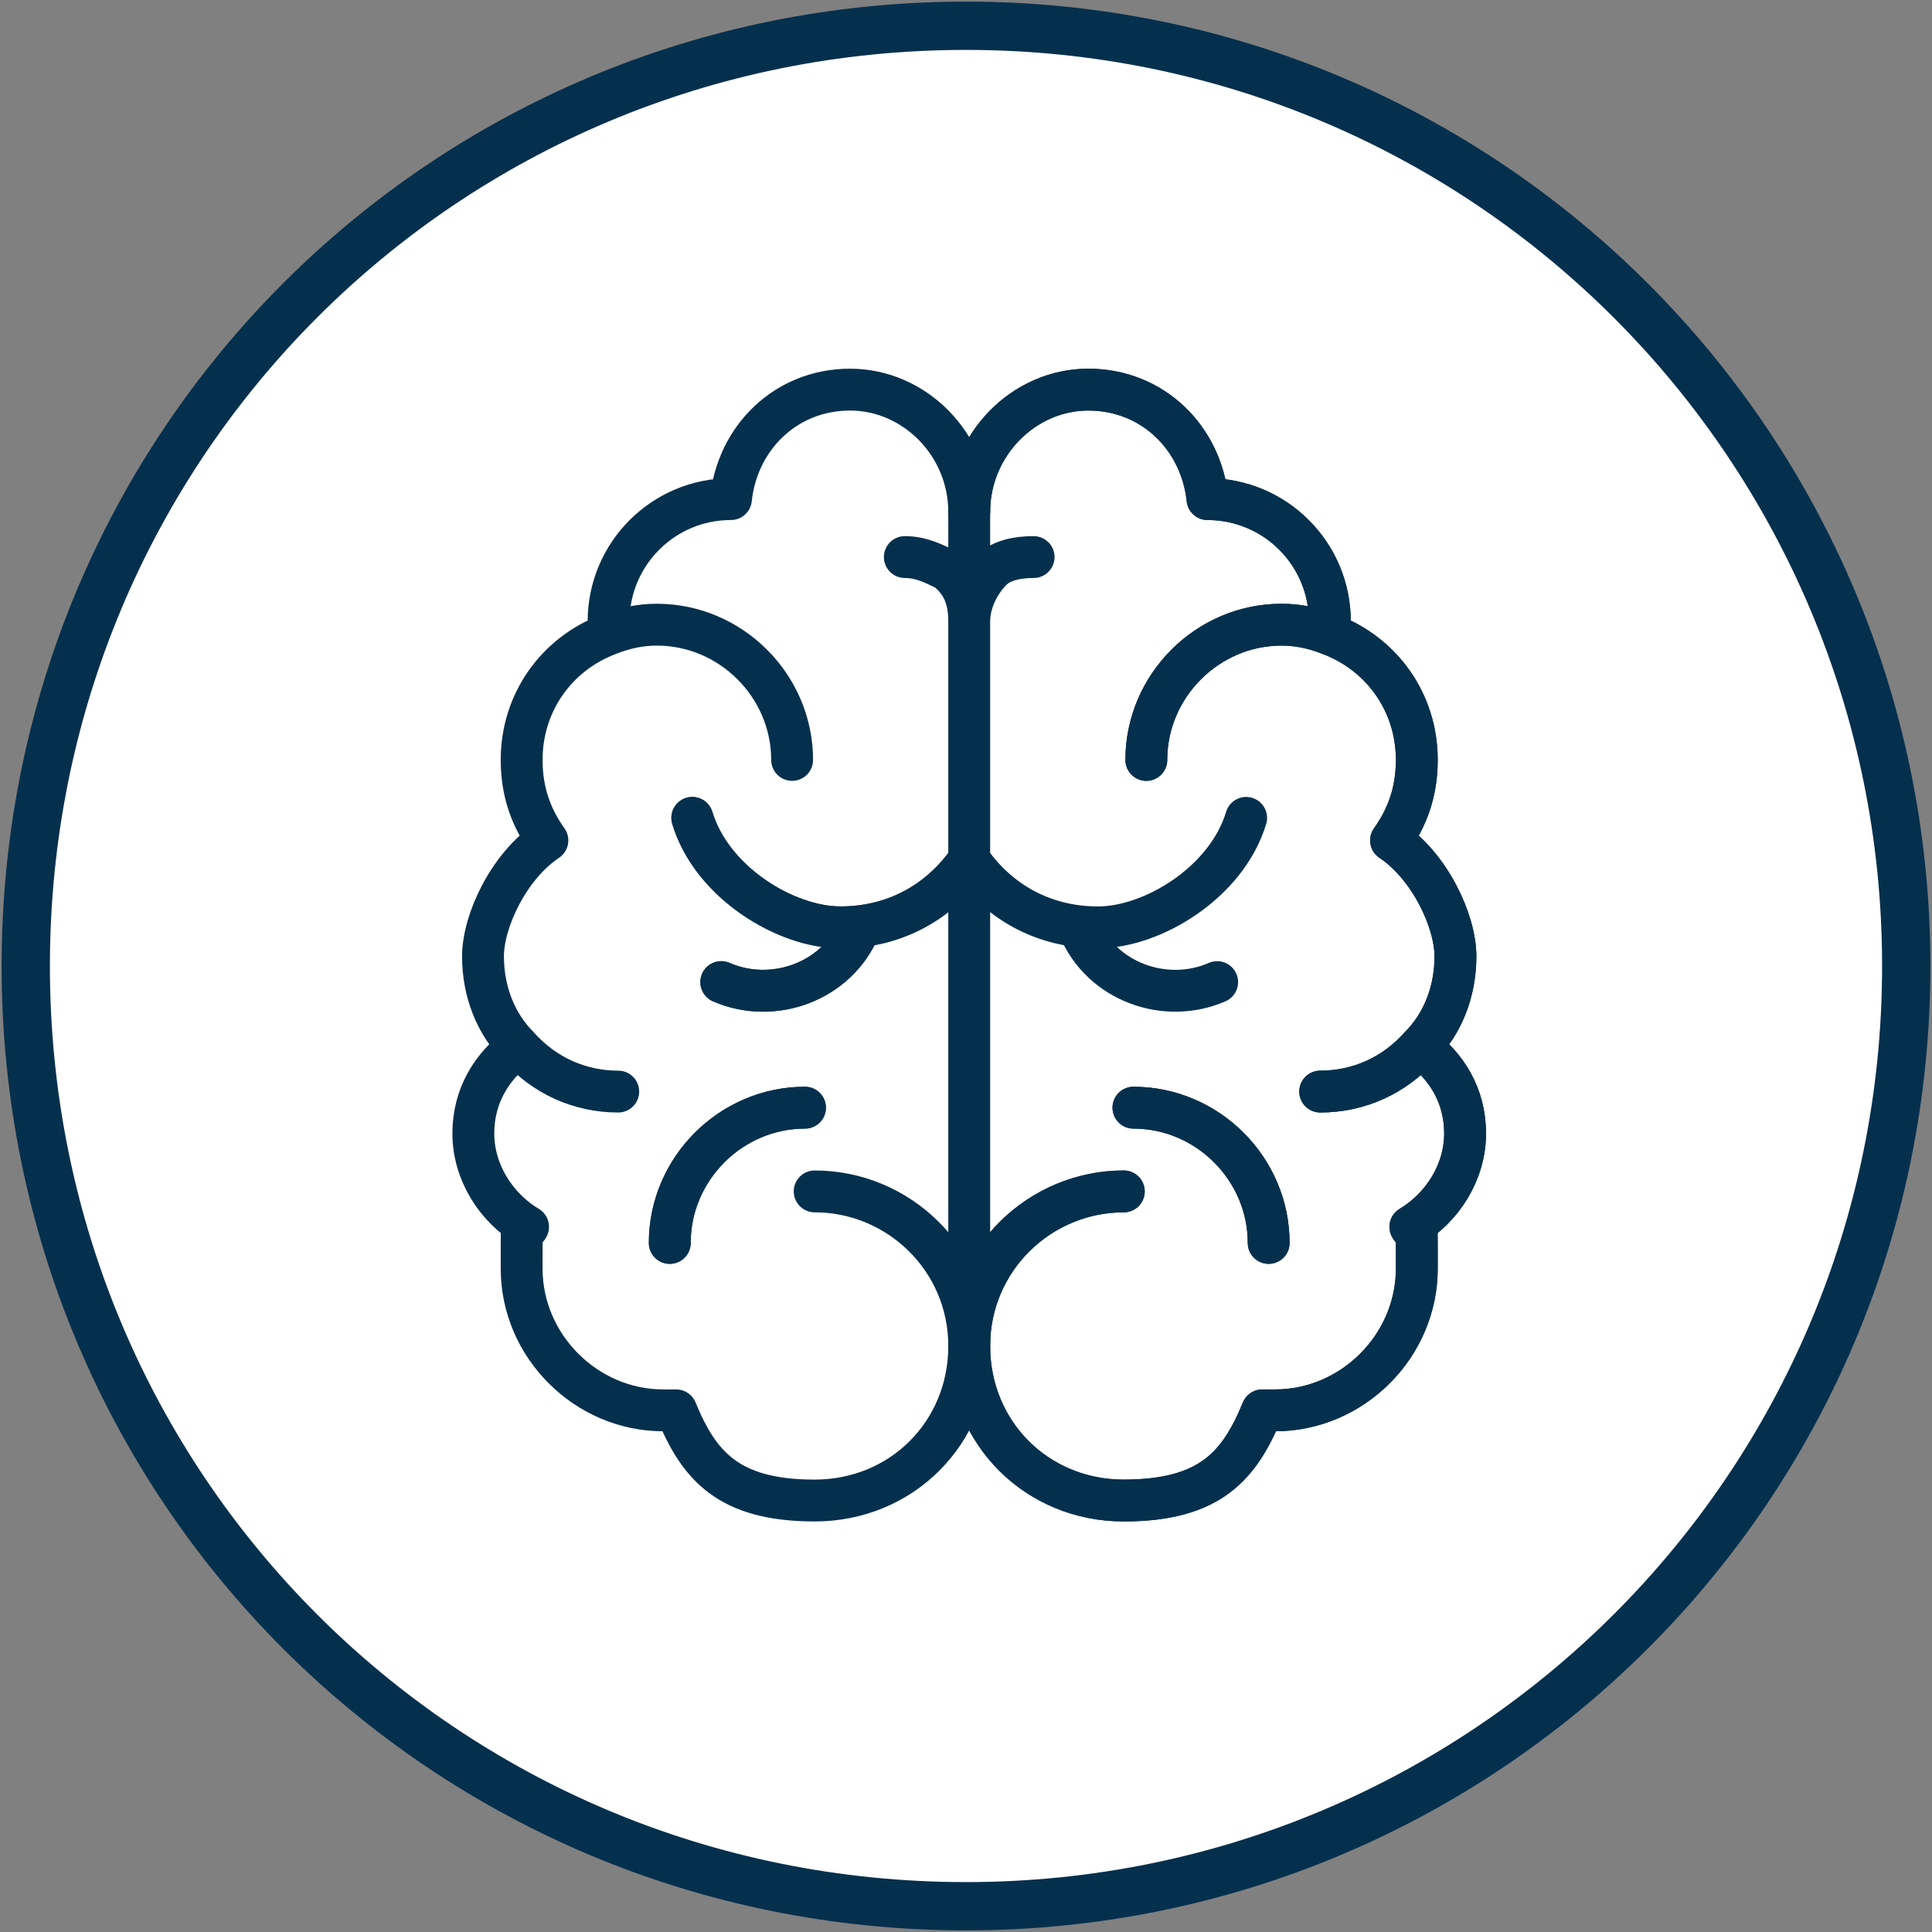 <svg viewBox="0 0 60 60" version="1.1" xmlns="http://www.w3.org/2000/svg" id="Layer_1">
  
  <rect x="0" y="0" width="60" height="60" fill="#808080" stroke="none"/>
  
  <defs>
    <style>
      .st0 {
        stroke-linecap: round;
        stroke-linejoin: round;
        stroke-width: 1.3px;
      }

      .st0, .st1 {
        fill: none;
        stroke: #05304d;
      }

      .st2 {
        fill: #fff;
      }

      .st1 {
        stroke-width: 1.5px;
      }
    </style>
  </defs>
  <path d="M30,.8h0c16.2,0,29.2,13.1,29.2,29.2h0c0,16.2-13.1,29.2-29.2,29.2h0C13.8,59.2.8,46.2.8,30h0C.8,13.8,13.8.8,30,.8Z" class="st2"></path>
  <path d="M30,.8h0c16.2,0,29.2,13.1,29.2,29.2h0c0,16.2-13.1,29.2-29.2,29.2h0C13.8,59.2.8,46.2.8,30h0C.8,13.8,13.8.8,30,.8Z" class="st1"></path>
  <g>
    <path d="M20.8,38.6c0-2.3,1.9-4.2,4.2-4.2M26.7,28.8c-.7,1.7-2.7,2.4-4.3,1.7M30.1,26.7c-.9,1.3-2.3,2.1-4,2.1s-4-1.4-4.6-3.4M41.3,19.7c-.5-.2-1-.3-1.5-.3-2.3,0-4.2,1.9-4.2,4.2M39.4,38.6c0-2.3-1.9-4.2-4.2-4.2M34.9,37c-2.6,0-4.8,2.1-4.8,4.8s2.1,4.8,4.8,4.8,3.6-1.1,4.3-2.8c.1,0,.3,0,.4,0,2.4,0,4.4-2,4.4-4.4s0-.9-.2-1.3c1-.6,1.7-1.7,1.7-2.9s-.6-2.1-1.4-2.7c.7-.7,1.1-1.7,1.1-2.8s-.8-2.8-2-3.6c.5-.7.8-1.5.8-2.5,0-1.8-1.1-3.3-2.7-3.9,0-.1,0-.3,0-.4,0-2.1-1.7-3.8-3.8-3.8h0c-.2-1.9-1.7-3.4-3.7-3.4s-3.7,1.7-3.7,3.8M41,33.9c1.2,0,2.3-.5,3.1-1.4" class="st0"></path>
    <path d="M20.8,38.6c0-2.3,1.9-4.2,4.2-4.2M26.7,28.8c-.7,1.7-2.7,2.4-4.3,1.7M30.1,26.7c-.9,1.3-2.3,2.1-4,2.1s-4-1.4-4.6-3.4M41.3,19.7c-.5-.2-1-.3-1.5-.3-2.3,0-4.2,1.9-4.2,4.2M39.4,38.6c0-2.3-1.9-4.2-4.2-4.2M34.9,37c-2.6,0-4.8,2.1-4.8,4.8s2.1,4.8,4.8,4.8,3.6-1.1,4.3-2.8c.1,0,.3,0,.4,0,2.4,0,4.4-2,4.4-4.4s0-.9-.2-1.3c1-.6,1.7-1.7,1.7-2.9s-.6-2.1-1.4-2.7c.7-.7,1.1-1.7,1.1-2.8s-.8-2.8-2-3.6c.5-.7.8-1.5.8-2.5,0-1.8-1.1-3.3-2.7-3.9,0-.1,0-.3,0-.4,0-2.1-1.7-3.8-3.8-3.8h0c-.2-1.9-1.7-3.4-3.7-3.4s-3.7,1.7-3.7,3.8M41,33.9c1.2,0,2.3-.5,3.1-1.4" class="st0"></path>
    <path d="M30.1,26.7c.9,1.3,2.3,2.1,4,2.1s4-1.4,4.6-3.4M25.3,37c2.6,0,4.8,2.1,4.8,4.8s-2.1,4.8-4.8,4.8-3.6-1.1-4.3-2.8c-.1,0-.3,0-.4,0-2.4,0-4.4-2-4.4-4.4s0-.9.2-1.3c-1-.6-1.7-1.7-1.7-2.9s.6-2.1,1.4-2.7c-.7-.7-1.1-1.7-1.1-2.8s.8-2.8,2-3.6c-.5-.7-.8-1.5-.8-2.5,0-1.8,1.1-3.3,2.7-3.9,0-.1,0-.3,0-.4,0-2.1,1.7-3.8,3.8-3.8h0c.2-1.9,1.7-3.4,3.7-3.4s3.7,1.7,3.7,3.8v26M18.9,19.7c.5-.2,1-.3,1.5-.3,2.3,0,4.2,1.9,4.2,4.2M19.2,33.9c-1.2,0-2.3-.5-3.1-1.4M28.1,17.3c.5,0,.9.2,1.3.4.5.4.7.9.7,1.6,0-.6.3-1.2.7-1.6.3-.3.8-.4,1.3-.4M33.5,28.8c.7,1.7,2.7,2.4,4.3,1.7" class="st0"></path>
  </g>
</svg>